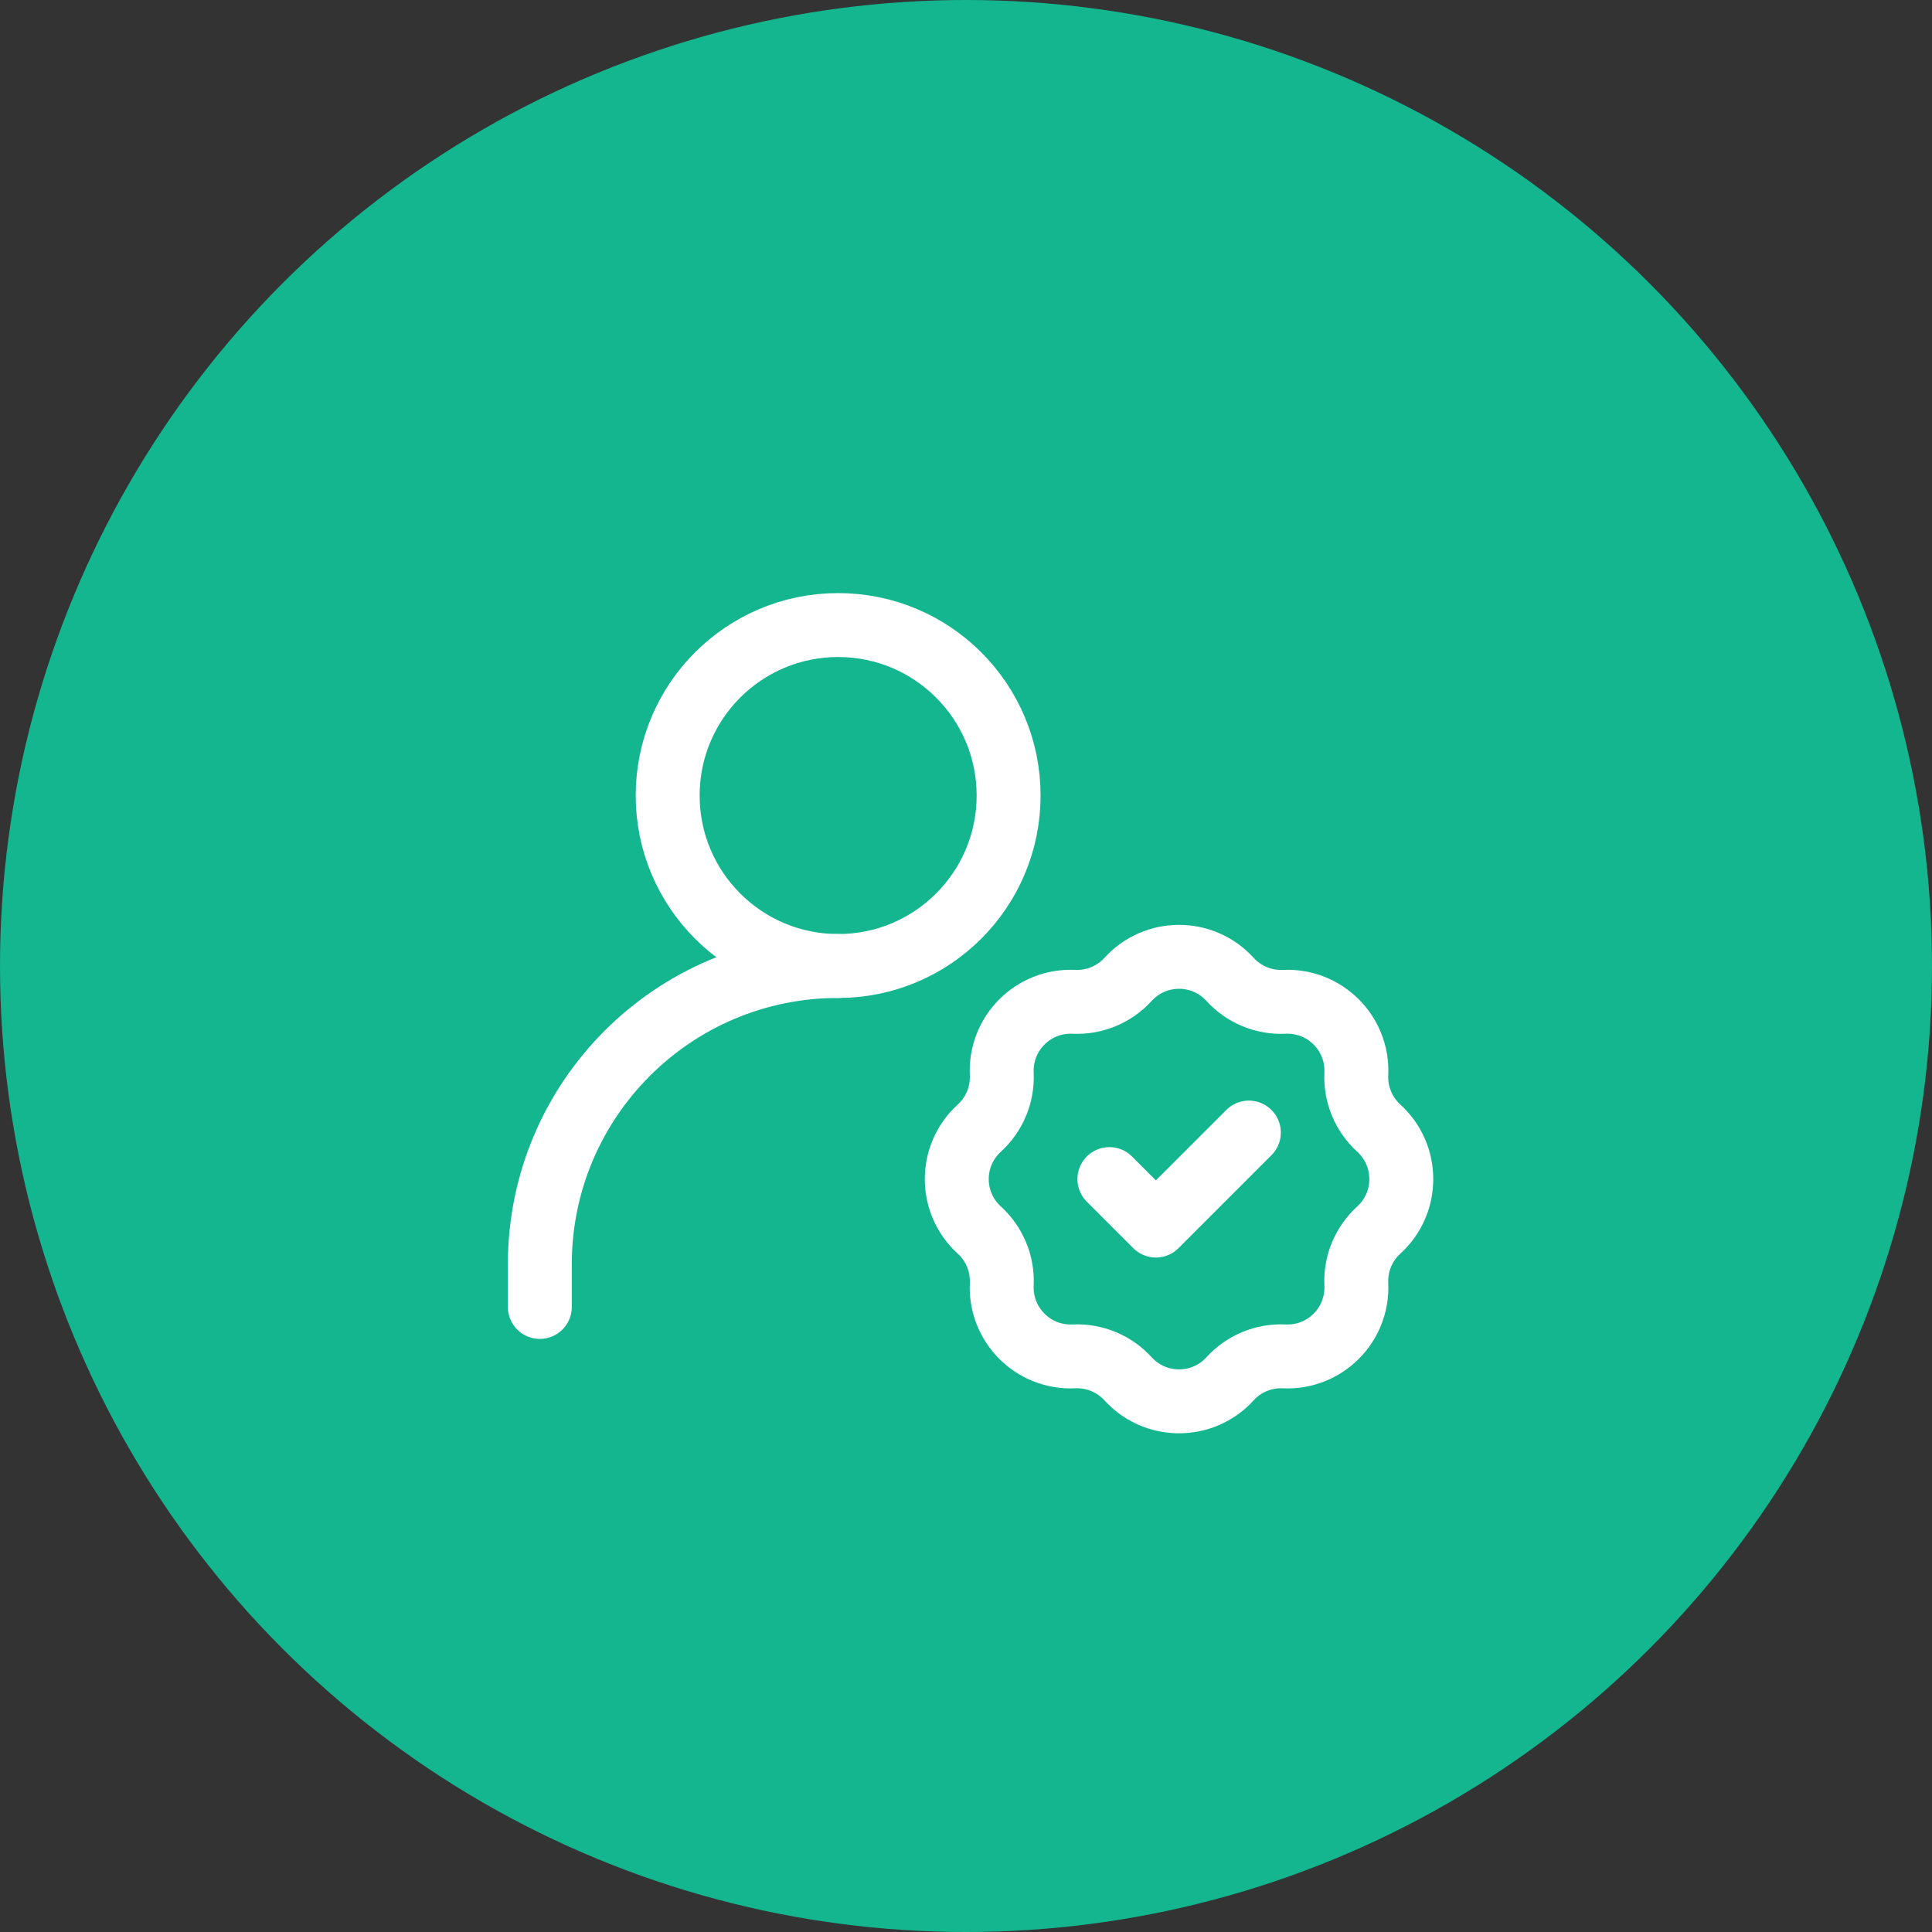 <svg width="68" height="68" viewBox="0 0 68 68" fill="none" xmlns="http://www.w3.org/2000/svg">
<rect x="0" y="0" width="68" height="68" fill="#333333" stroke="none"/>
<circle cx="34" cy="34" r="34" fill="#13B68F"/>
<path d="M19 46V44.5C19 38.701 23.701 34 29.5 34" stroke="white" stroke-width="2.25" stroke-linecap="round" stroke-linejoin="round"/>
<path d="M39.704 34.471C40.667 33.413 42.33 33.413 43.293 34.471C43.779 35.005 44.478 35.294 45.2 35.261C46.629 35.194 47.805 36.37 47.738 37.798C47.704 38.52 47.994 39.219 48.528 39.706C49.585 40.669 49.585 42.332 48.528 43.295C47.994 43.781 47.704 44.48 47.738 45.202C47.805 46.63 46.629 47.807 45.2 47.74C44.478 47.706 43.779 47.996 43.293 48.53C42.33 49.587 40.667 49.587 39.704 48.53C39.217 47.996 38.518 47.706 37.796 47.74C36.368 47.807 35.192 46.63 35.259 45.202C35.292 44.48 35.003 43.781 34.469 43.295C33.411 42.332 33.411 40.669 34.469 39.706C35.003 39.219 35.292 38.52 35.259 37.798C35.192 36.37 36.368 35.194 37.796 35.261C38.518 35.294 39.217 35.005 39.704 34.471Z" stroke="white" stroke-width="2.25"/>
<path d="M39.047 41.5L40.683 43.136L43.956 39.863" stroke="white" stroke-width="2.25" stroke-linecap="round" stroke-linejoin="round"/>
<path d="M29.5 34C32.814 34 35.5 31.314 35.5 28C35.5 24.686 32.814 22 29.5 22C26.186 22 23.5 24.686 23.5 28C23.5 31.314 26.186 34 29.5 34Z" stroke="white" stroke-width="2.25" stroke-linecap="round" stroke-linejoin="round"/>
</svg>
